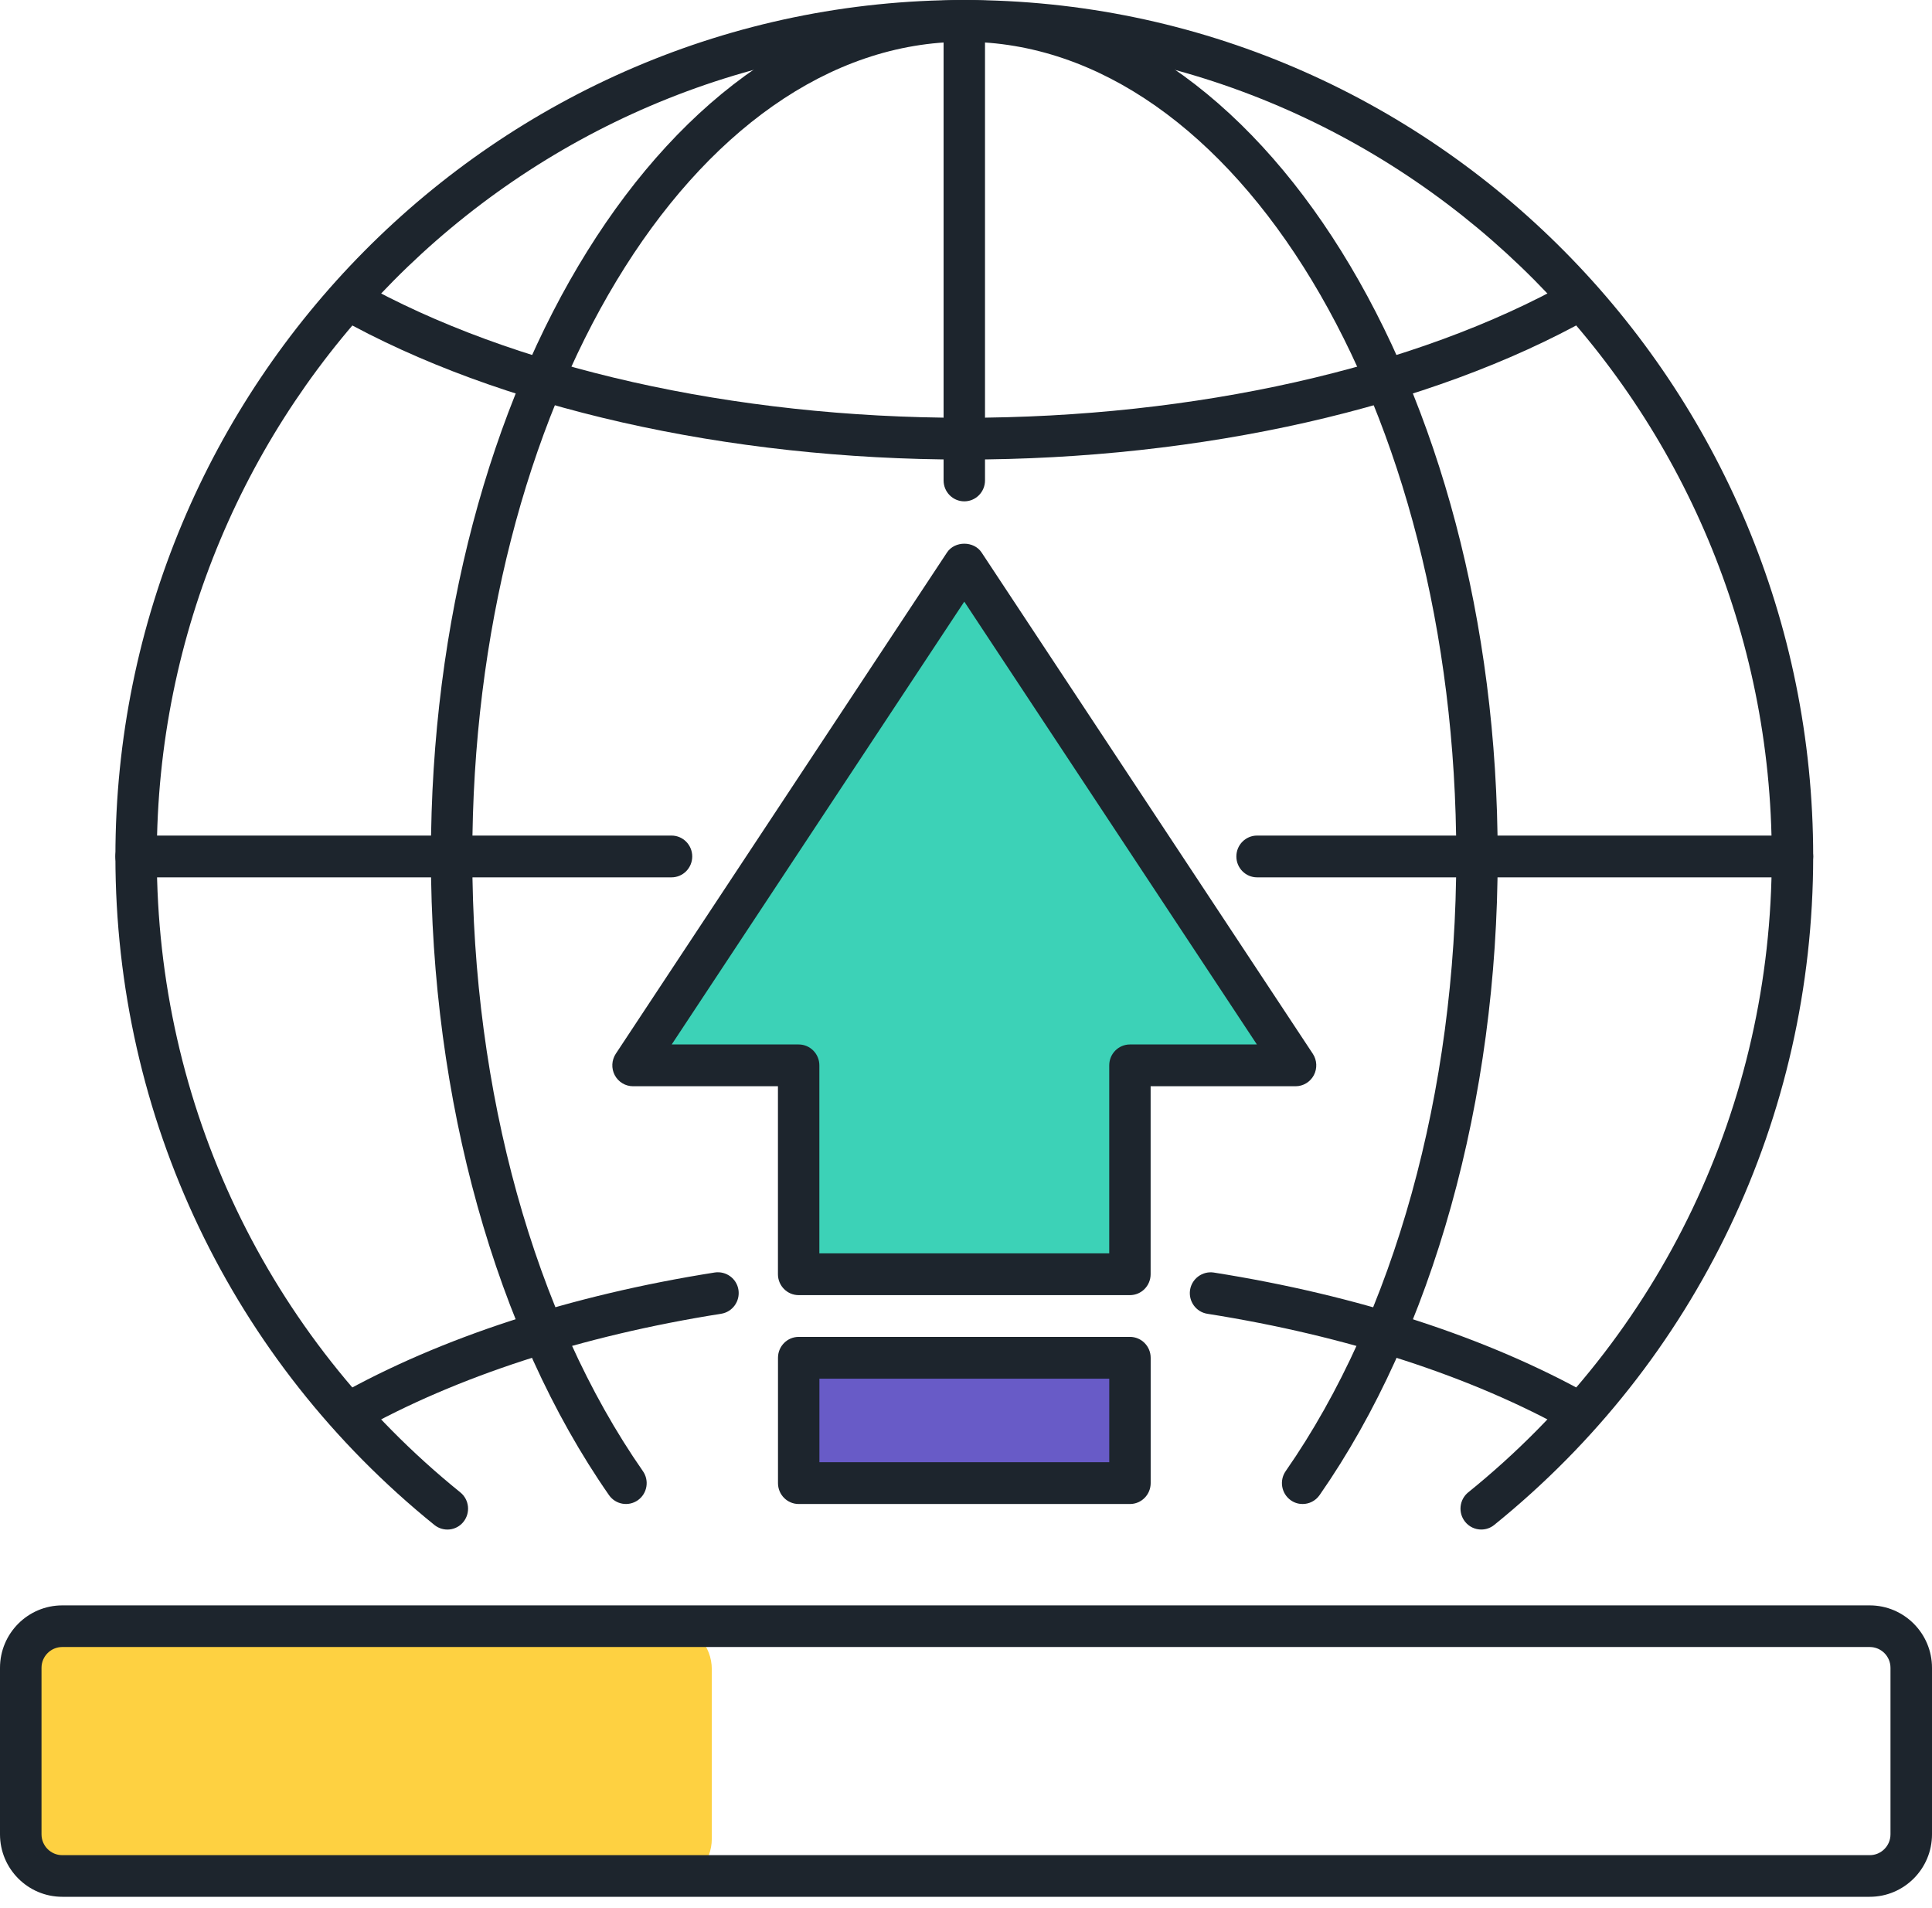 <svg width="80" height="79" viewBox="0 0 80 79" fill="none" xmlns="http://www.w3.org/2000/svg">
<path d="M39.929 19.03C30.093 19.03 20.643 16.888 14.002 13.155C13.589 12.923 13.439 12.397 13.671 11.978C13.9 11.562 14.422 11.41 14.837 11.644C21.23 15.24 30.376 17.3 39.929 17.3C49.483 17.3 58.629 15.24 65.022 11.643C65.435 11.41 65.959 11.56 66.188 11.976C66.42 12.394 66.27 12.922 65.857 13.153C59.216 16.888 49.766 19.03 39.929 19.03Z" fill="#1D252D"/>
<path d="M14.42 59.396C14.121 59.396 13.827 59.235 13.671 58.951C13.439 58.534 13.589 58.006 14.002 57.775C18.239 55.391 23.632 53.633 29.599 52.692C30.068 52.624 30.506 52.943 30.578 53.413C30.649 53.884 30.331 54.326 29.863 54.401C24.095 55.311 18.897 57.002 14.837 59.285C14.705 59.359 14.563 59.396 14.42 59.396Z" fill="#1D252D"/>
<path d="M65.438 59.395C65.296 59.395 65.154 59.359 65.022 59.286C60.96 57.003 55.762 55.313 49.993 54.402C49.525 54.328 49.206 53.885 49.278 53.415C49.352 52.943 49.795 52.626 50.257 52.694C56.224 53.636 61.618 55.394 65.857 57.776C66.27 58.008 66.42 58.534 66.188 58.953C66.032 59.235 65.738 59.395 65.438 59.395Z" fill="#1D252D"/>
<path d="M39.929 20.76C39.456 20.76 39.072 20.372 39.072 19.895V0.865C39.072 0.388 39.456 0 39.929 0C40.402 0 40.787 0.388 40.787 0.865V19.895C40.787 20.372 40.402 20.76 39.929 20.76Z" fill="#1D252D"/>
<path d="M74.223 36.33H52.052C51.579 36.33 51.195 35.942 51.195 35.465C51.195 34.987 51.579 34.6 52.052 34.6H74.223C74.696 34.6 75.08 34.987 75.08 35.465C75.08 35.942 74.696 36.33 74.223 36.33Z" fill="#1D252D"/>
<path d="M27.807 36.33H5.636C5.163 36.33 4.779 35.942 4.779 35.465C4.779 34.987 5.163 34.6 5.636 34.6H27.807C28.28 34.6 28.664 34.987 28.664 35.465C28.664 35.942 28.28 36.33 27.807 36.33Z" fill="#1D252D"/>
<path d="M61.335 63.336C61.083 63.336 60.834 63.225 60.664 63.011C60.368 62.638 60.428 62.094 60.798 61.795C68.786 55.343 73.365 45.744 73.365 35.465C73.365 16.864 58.365 1.73 39.929 1.73C21.493 1.73 6.493 16.864 6.493 35.465C6.493 45.744 11.073 55.343 19.06 61.797C19.43 62.096 19.489 62.639 19.194 63.013C18.899 63.387 18.36 63.445 17.989 63.148C9.594 56.363 4.779 46.274 4.779 35.465C4.779 15.909 20.546 0 39.929 0C59.312 0 75.08 15.909 75.08 35.465C75.08 46.274 70.265 56.363 61.87 63.148C61.713 63.275 61.524 63.336 61.335 63.336Z" fill="#1D252D"/>
<path d="M53.938 62.279C53.768 62.279 53.596 62.23 53.446 62.122C53.059 61.847 52.966 61.307 53.237 60.918C57.726 54.473 60.301 45.197 60.301 35.465C60.301 16.864 51.162 1.73 39.929 1.73C28.697 1.73 19.557 16.864 19.557 35.465C19.557 45.197 22.131 54.473 26.621 60.918C26.894 61.309 26.8 61.847 26.413 62.122C26.023 62.395 25.49 62.302 25.217 61.911C20.531 55.185 17.843 45.545 17.843 35.465C17.843 15.909 27.75 0 39.929 0C52.109 0 62.016 15.909 62.016 35.465C62.016 45.545 59.327 55.185 54.641 61.911C54.473 62.151 54.208 62.279 53.938 62.279Z" fill="#1D252D"/>
<path d="M39.929 23.355L26.212 44.115H33.071V52.764H46.788V44.115H53.647L39.929 23.355Z" fill="#3CD2B7"/>
<path d="M46.788 53.63H33.071C32.598 53.63 32.213 53.242 32.213 52.764V44.98H26.212C25.895 44.98 25.605 44.803 25.456 44.523C25.307 44.241 25.324 43.9 25.499 43.634L39.216 22.874C39.535 22.394 40.324 22.394 40.643 22.874L54.36 43.634C54.535 43.898 54.552 44.241 54.403 44.523C54.254 44.803 53.964 44.98 53.647 44.98H47.645V52.764C47.645 53.242 47.261 53.63 46.788 53.63ZM33.928 51.9H45.931V44.115C45.931 43.637 46.315 43.25 46.788 43.25H52.045L39.929 24.913L27.814 43.25H33.071C33.544 43.25 33.928 43.637 33.928 44.115V51.9Z" fill="#1D252D"/>
<path d="M33.072 56.224H46.79V61.414H33.072V56.224Z" fill="#685BC7"/>
<path d="M46.79 62.279H33.072C32.599 62.279 32.215 61.892 32.215 61.414V56.224C32.215 55.747 32.599 55.359 33.072 55.359H46.79C47.263 55.359 47.647 55.747 47.647 56.224V61.414C47.647 61.892 47.263 62.279 46.79 62.279ZM33.93 60.549H45.932V57.09H33.93V60.549Z" fill="#1D252D"/>
<path d="M27.895 77.895H2.632C1.76 77.895 1.053 77.108 1.053 76.14V69.123C1.053 68.155 1.76 67.368 2.632 67.368H27.895C28.766 67.368 29.474 68.155 29.474 69.123V76.14C29.474 77.108 28.766 77.895 27.895 77.895Z" fill="#FED141"/>
<path d="M77.422 78.544H2.578C1.156 78.544 0 77.384 0 75.958V69.062C0 67.637 1.156 66.477 2.578 66.477H77.422C78.844 66.477 80 67.637 80 69.062V75.958C80 77.384 78.844 78.544 77.422 78.544ZM2.578 68.201C2.104 68.201 1.719 68.587 1.719 69.062V75.958C1.719 76.433 2.104 76.82 2.578 76.82H77.422C77.896 76.82 78.281 76.433 78.281 75.958V69.062C78.281 68.587 77.896 68.201 77.422 68.201H2.578Z" fill="#1D252D"/>
</svg>
